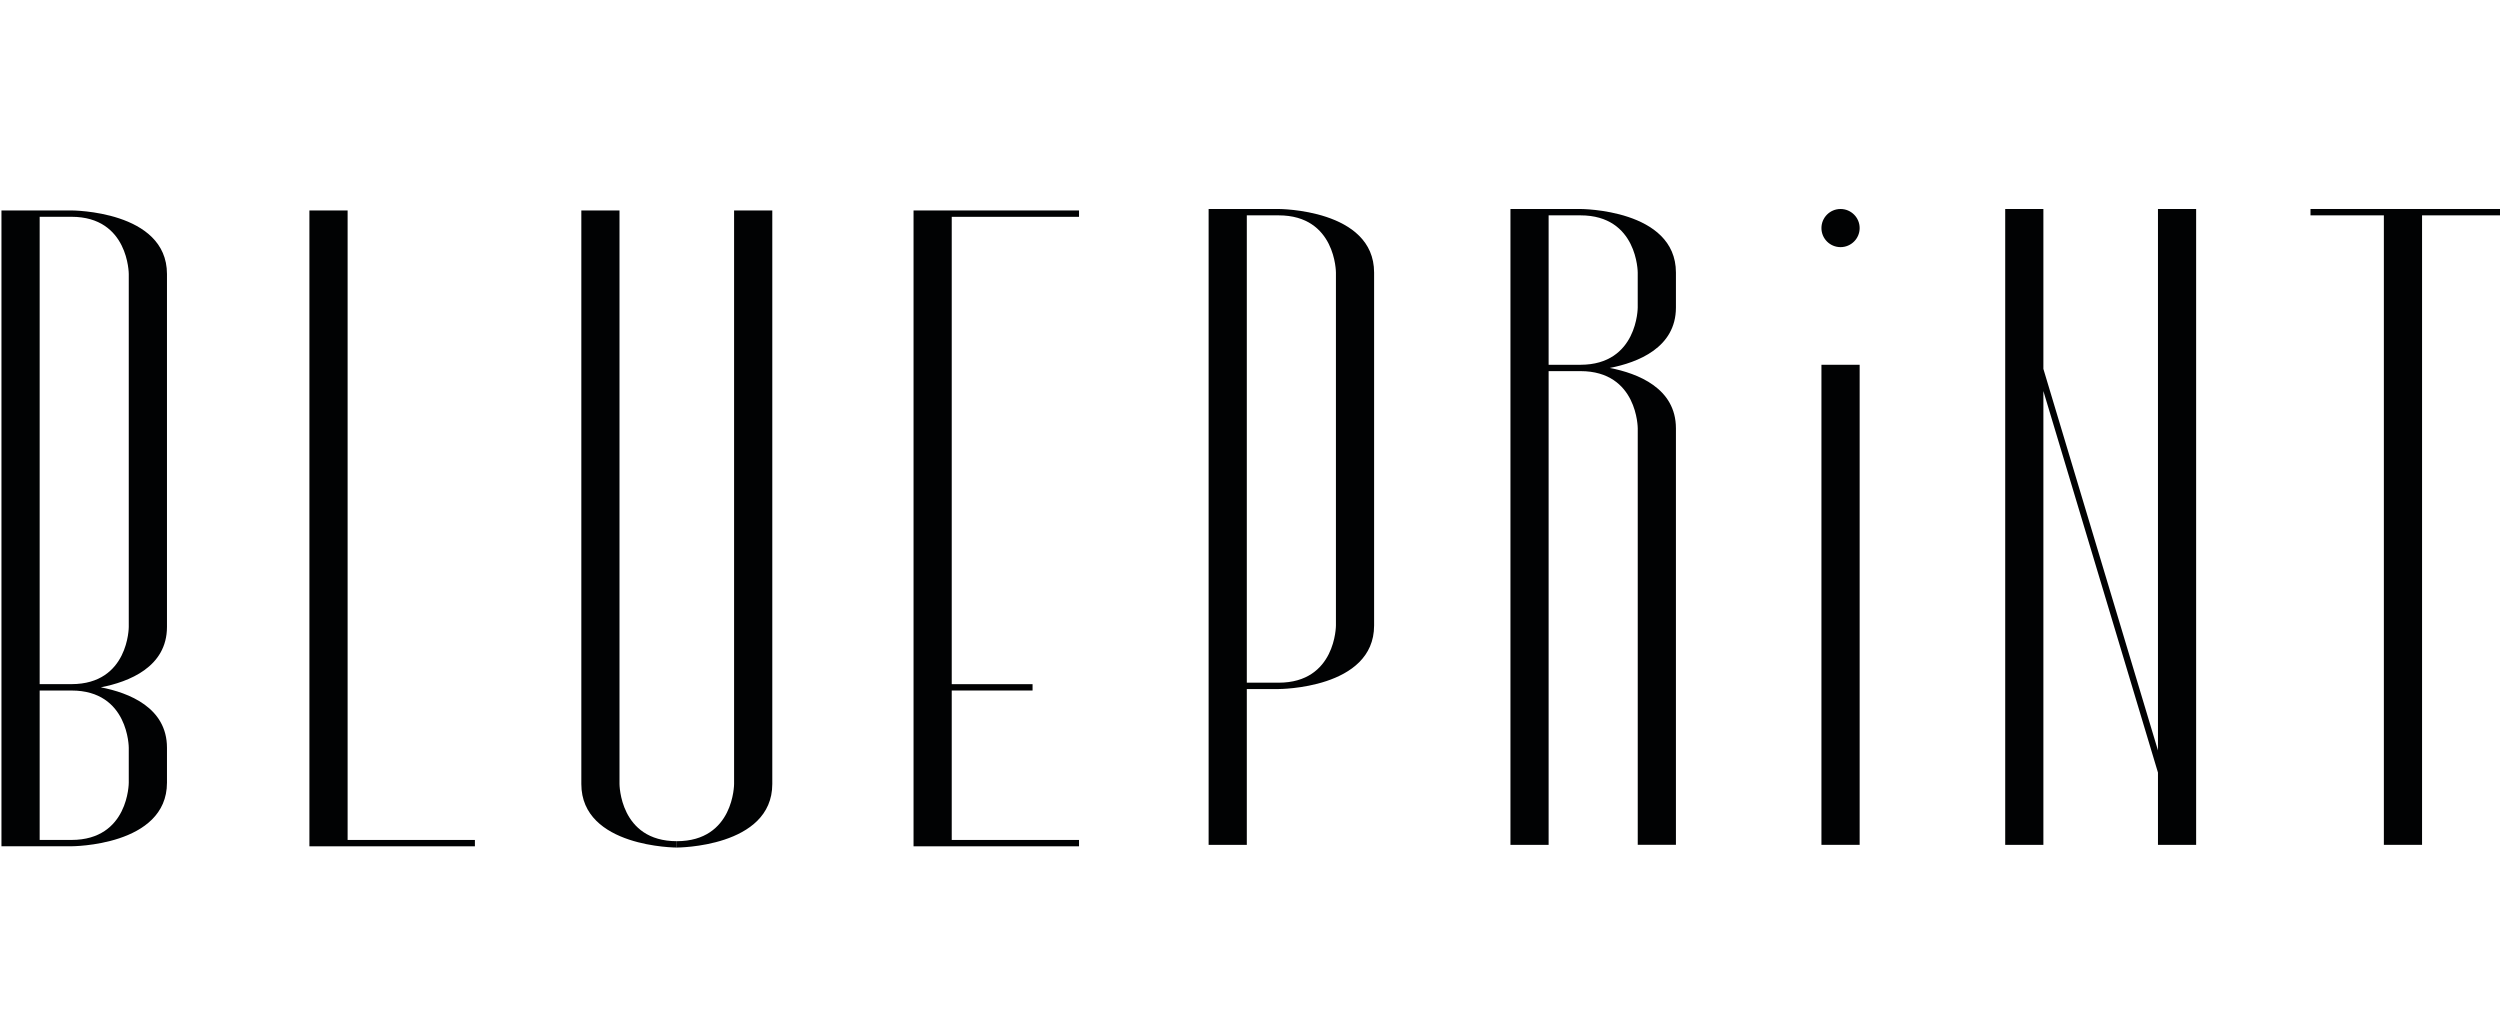 <svg width="156" height="64" viewBox="0 0 156 64" fill="none" xmlns="http://www.w3.org/2000/svg">
<g clip-path="url(#clip0_2037_18214)">
<path d="M38.657 48.92V13.132H36.275V48.922C36.276 52.887 42.233 52.887 42.233 52.887V52.49C38.657 52.492 38.657 48.92 38.657 48.92Z" fill="#010203"/>
<path d="M45.807 48.92C45.807 48.92 45.807 52.49 42.233 52.49V52.887C42.233 52.887 48.188 52.887 48.191 48.922V13.132H45.807V48.92Z" fill="#010203"/>
<path d="M21.689 13.133H19.307V52.81H29.634V52.413H21.691V13.133H21.689Z" fill="#010203"/>
<path d="M151.136 13.041H144.175V13.438H148.753V52.718H151.136V13.438H156.091V13.041H151.136Z" fill="#010203"/>
<path d="M57.005 13.133V52.81H67.331V52.413H59.388V43.088H64.432V42.692H59.388V13.53H67.331V13.133H59.388H57.005Z" fill="#010203"/>
<path d="M8.035 39.12C8.035 39.12 8.035 42.688 4.464 42.69H2.475V13.528H4.461C8.035 13.528 8.035 17.099 8.035 17.099V39.12ZM8.035 46.658V48.842C8.035 48.842 8.035 52.412 4.461 52.412H2.475V43.089H4.466C8.035 43.09 8.035 46.658 8.035 46.658ZM4.461 13.132H2.475H0.091V13.528V42.69V43.087V52.41V52.807H2.475H4.461C4.463 52.807 10.416 52.805 10.419 48.842V46.655C10.417 44.15 8.041 43.228 6.291 42.889C8.041 42.548 10.417 41.627 10.419 39.122V17.095C10.414 13.132 4.461 13.132 4.461 13.132Z" fill="#010203"/>
<path d="M96.634 22.762V13.438H98.62C102.194 13.438 102.194 17.008 102.194 17.008V19.19C102.194 19.19 102.194 22.758 98.623 22.762H96.634ZM100.45 22.96C102.2 22.62 104.576 21.698 104.578 19.192V17.005C104.573 13.041 98.621 13.041 98.62 13.041H96.634H94.252V13.438V22.762V23.158V52.718H96.634V23.158H98.625C102.195 23.162 102.195 26.728 102.195 26.728V52.717H104.578V26.727C104.576 24.221 102.202 23.3 100.45 22.96Z" fill="#010203"/>
<path d="M83.362 39.03C83.362 39.03 83.362 42.6 79.786 42.6H77.801V13.438H79.786C83.362 13.438 83.362 17.008 83.362 17.008V39.03ZM79.788 13.041H75.418V52.718H77.801V42.996H79.786C79.791 42.996 85.743 42.995 85.744 39.032V17.005C85.741 13.041 79.788 13.041 79.788 13.041Z" fill="#010203"/>
<path d="M134.657 36.85V46.827L127.507 23.02V13.041H127.506H127.092H125.125V52.718H127.507V24.401L134.657 48.208V52.72H137.039V46.166V44.786V13.041H134.657V36.85Z" fill="#010203"/>
<path d="M113.658 52.718H116.042V22.762H113.658V52.718Z" fill="#010203"/>
<path d="M114.85 13.041C114.191 13.041 113.658 13.575 113.658 14.232C113.658 14.89 114.191 15.421 114.85 15.421C115.508 15.421 116.042 14.888 116.042 14.232C116.042 13.575 115.508 13.041 114.85 13.041Z" fill="#010203"/>
</g>
<defs>
<clipPath id="clip0_2037_18214">
<rect width="156" height="64" fill="white"/>
</clipPath>
</defs>
</svg>
